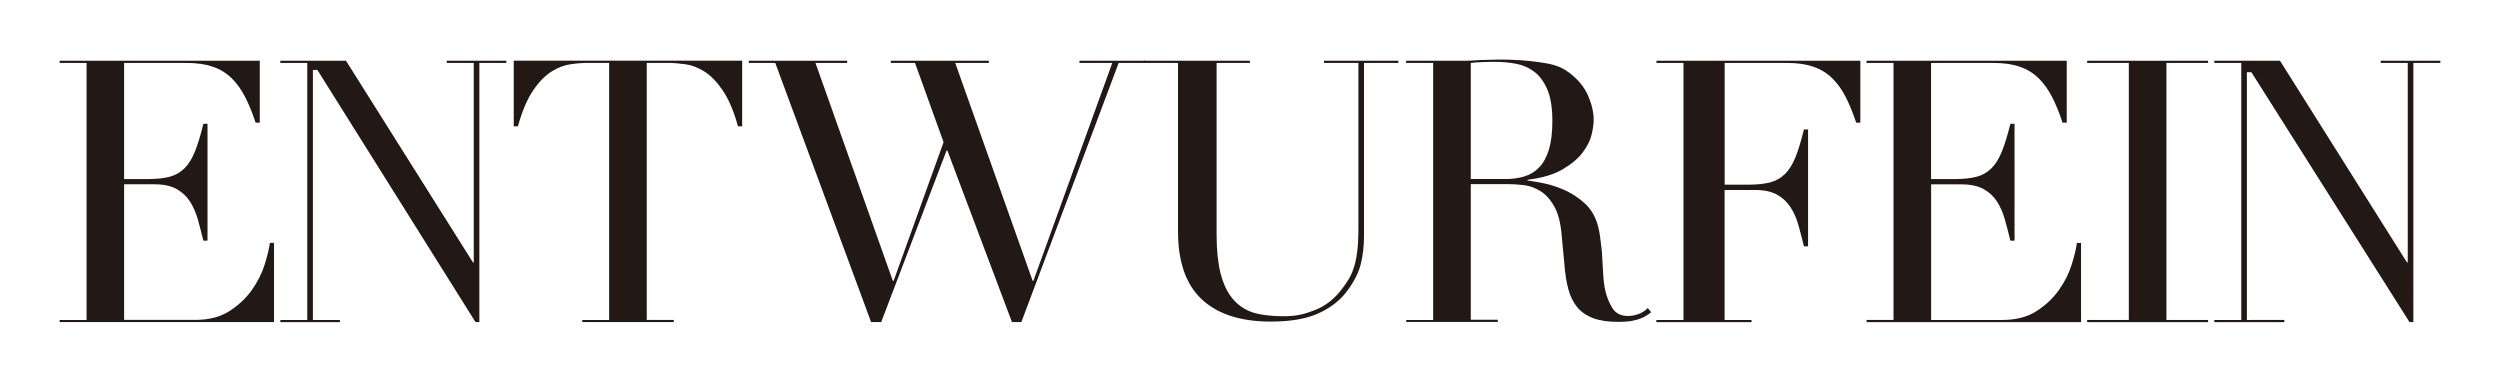 <?xml version="1.0" encoding="UTF-8"?>
<svg id="_レイヤー_2" data-name="レイヤー 2" xmlns="http://www.w3.org/2000/svg" xmlns:xlink="http://www.w3.org/1999/xlink" viewBox="0 0 356.36 54.42">
  <defs>
    <style>
      .cls-1 {
        fill: #221815;
      }

      .cls-1, .cls-2 {
        stroke-width: 0px;
      }

      .cls-3 {
        clip-path: url(#clippath);
      }

      .cls-2 {
        fill: none;
      }
    </style>
    <clipPath id="clippath">
      <rect class="cls-2" width="356.36" height="54.42"/>
    </clipPath>
  </defs>
  <g id="_レイヤー_1-2" data-name="レイヤー 1">
    <g class="cls-3">
      <path class="cls-1" d="M8.5,45.61h3.84V8.97h-3.84v-.31h28.53v8.83h-.59c-.46-1.39-.96-2.62-1.5-3.67-.54-1.05-1.18-1.95-1.93-2.68-.75-.73-1.64-1.28-2.68-1.63-1.04-.36-2.29-.54-3.75-.54h-8.89v16.55h3.48c1.18,0,2.18-.11,3-.32.82-.22,1.53-.62,2.12-1.2.59-.59,1.09-1.39,1.5-2.41.41-1.02.81-2.33,1.2-3.94h.59v16.66h-.59c-.25-1.03-.51-2.03-.78-3-.27-.96-.64-1.82-1.12-2.57-.48-.75-1.12-1.35-1.93-1.8-.8-.45-1.85-.67-3.13-.67h-4.34v19.33h10.12c1.96,0,3.6-.42,4.9-1.26,1.3-.84,2.37-1.84,3.19-3,.82-1.16,1.43-2.36,1.82-3.61.39-1.25.64-2.28.75-3.11h.59v11.29H8.5v-.31Z"/>
      <path class="cls-1" d="M82.98,45.61h3.85V8.97h-3.11c-.71,0-1.52.06-2.41.19-.89.13-1.79.47-2.7,1.04-.91.57-1.79,1.47-2.62,2.7-.84,1.23-1.56,2.94-2.17,5.11h-.59v-9.36h32.56v9.36h-.59c-.61-2.18-1.33-3.88-2.17-5.11-.84-1.23-1.71-2.13-2.62-2.7-.91-.57-1.81-.92-2.7-1.04-.89-.12-1.7-.19-2.41-.19h-3.11v36.63h3.85v.31h-13.04v-.31Z"/>
      <polygon class="cls-1" points="106.74 8.66 120.76 8.66 120.76 8.97 116.24 8.97 127.27 40.04 127.38 40.04 134.5 20.27 130.43 8.97 126.98 8.97 126.98 8.66 140.95 8.66 140.95 8.97 136.16 8.97 147.2 40.04 147.3 40.04 158.55 8.97 153.87 8.97 153.87 8.66 163.23 8.66 163.23 8.97 159.46 8.97 145.59 45.91 144.25 45.91 135.04 21.45 134.93 21.45 125.61 45.91 124.17 45.91 110.51 8.97 106.74 8.97 106.74 8.66"/>
      <path class="cls-1" d="M163.01,8.66h15.15v.31h-4.74v24.54c0,2.14.19,3.95.56,5.44.38,1.48.94,2.68,1.69,3.59.75.91,1.68,1.56,2.79,1.96,1.11.39,2.95.58,4.38.58,2,0,3.04-.28,4.57-.87,1.53-.59,2.86-1.63,3.96-3.13.36-.46.67-.93.94-1.39.27-.46.5-1.01.7-1.63.2-.62.35-1.37.46-2.25.11-.87.16-1.95.16-3.24V8.97h-4.9v-.31h10.59v.31h-4.89v24.65c0,1.5-.16,2.87-.48,4.1-.32,1.23-.98,2.51-1.98,3.83-.96,1.28-2.3,2.32-4.02,3.11-1.71.78-3.98,1.18-6.8,1.18-4.28,0-7.56-1.05-9.83-3.16-2.27-2.11-3.4-5.34-3.4-9.7V8.97h-4.9v-.31Z"/>
      <path class="cls-1" d="M200.44,45.61h3.85V8.97h-3.85v-.31h8.08c.43,0,.86,0,1.28-.03.43-.02.86-.05,1.29-.08.43,0,.86,0,1.29-.03.43-.02.86-.03,1.29-.03,2.11,0,3.96.12,5.57.35,1.61.23,3.11.46,4.5,1.57,1.25.96,2.13,2.05,2.65,3.27.52,1.21.78,2.36.78,3.43,0,.53-.1,1.22-.29,2.06-.2.84-.62,1.7-1.29,2.57-.66.88-1.62,1.68-2.87,2.41-1.25.73-2.91,1.22-4.98,1.47v.11c.57.07,1.35.21,2.33.4.98.2,1.98.53,3,.99,1.02.46,1.96,1.08,2.81,1.85s1.46,1.76,1.82,2.97c.21.71.37,1.53.46,2.44.09.91.16,1.03.21,1.99.05.96.11,1.89.16,2.78.05.89.15,1.64.29,2.25.21.93.55,1.77,1.02,2.52.46.75,1.21,1.12,2.25,1.12.46,0,.95-.09,1.45-.27.5-.18.95-.46,1.34-.86l.48.59c-.18.14-.38.3-.62.45-.23.16-.53.31-.88.45-.36.14-.8.26-1.31.35-.52.09-1.15.13-1.9.13-1.43,0-2.62-.18-3.56-.53-.95-.36-1.71-.88-2.28-1.58-.57-.7-.99-1.55-1.26-2.57-.27-1.02-.46-2.2-.56-3.56l-.38-4.05c-.14-1.78-.5-3.18-1.07-4.18-.57-1-1.24-1.73-2.01-2.2-.77-.46-1.56-.74-2.38-.83-.82-.09-1.54-.13-2.14-.13h-5.36v19.33h3.85v.31h-13.05v-.31ZM209.65,25.52h4.93c1,0,1.91-.12,2.73-.38.82-.25,1.53-.69,2.12-1.31.59-.62,1.04-1.47,1.37-2.54.32-1.07.48-2.43.48-4.07,0-1.86-.24-3.35-.72-4.47-.48-1.12-1.11-1.97-1.88-2.54-.77-.57-1.62-.95-2.57-1.12-.95-.18-1.88-.27-2.81-.27-.64,0-1.29,0-1.96.03-.66.02-1.22.06-1.69.13v16.55Z"/>
      <path class="cls-1" d="M236.12,45.61h3.85V8.97h-3.85v-.31h29.06v8.83h-.59c-.46-1.39-.96-2.62-1.5-3.67-.54-1.05-1.18-1.95-1.93-2.68-.75-.73-1.64-1.28-2.68-1.63-1.04-.36-2.29-.54-3.75-.54h-8.89v17.35h3.48c1.18,0,2.18-.11,3-.32.82-.21,1.53-.62,2.12-1.2.59-.59,1.09-1.39,1.5-2.41.41-1.02.81-2.33,1.2-3.94h.59v16.66h-.59c-.25-1.04-.51-2.04-.78-3-.27-.96-.64-1.82-1.13-2.57s-1.12-1.35-1.93-1.79c-.8-.45-1.85-.67-3.13-.67h-4.34v18.53h3.84v.31h-13.57v-.31Z"/>
      <polygon class="cls-1" points="297.51 45.61 303.45 45.61 303.45 8.97 297.51 8.97 297.51 8.66 314.75 8.66 314.75 8.97 308.81 8.97 308.81 45.61 314.75 45.61 314.75 45.92 297.51 45.92 297.51 45.61"/>
      <polygon class="cls-1" points="39.96 45.61 43.8 45.61 43.8 8.97 39.96 8.97 39.96 8.66 49.32 8.66 67.42 37.41 67.53 37.41 67.53 8.97 63.68 8.97 63.68 8.66 72.17 8.66 72.17 8.97 68.33 8.97 68.33 45.91 67.78 45.91 45.24 9.97 44.6 9.97 44.6 45.61 48.45 45.61 48.45 45.92 39.96 45.92 39.96 45.61"/>
      <polygon class="cls-1" points="315.64 45.61 319.48 45.61 319.48 8.97 315.64 8.97 315.64 8.66 325 8.66 343.1 37.41 343.21 37.41 343.21 8.97 339.36 8.97 339.36 8.66 347.86 8.66 347.86 8.97 344.01 8.97 344.01 45.91 343.46 45.91 320.92 10.29 320.28 10.29 320.28 45.61 325.62 45.6 325.62 45.92 315.64 45.92 315.64 45.61"/>
      <path class="cls-1" d="M266.06,45.6h3.85s0-36.63,0-36.63h-3.85v-.31h28.54v8.83h-.59c-.46-1.39-.96-2.62-1.5-3.67-.54-1.05-1.18-1.95-1.93-2.68-.75-.73-1.64-1.28-2.68-1.63-1.04-.36-2.29-.54-3.75-.54h-8.89v16.55h3.48c1.18,0,2.18-.11,3-.32.82-.22,1.53-.62,2.12-1.2.59-.59,1.09-1.39,1.5-2.41.41-1.02.81-2.33,1.21-3.94h.59v16.66h-.59c-.25-1.03-.51-2.03-.78-3-.27-.96-.64-1.82-1.12-2.57-.48-.75-1.12-1.35-1.93-1.79-.8-.45-1.85-.67-3.13-.67h-4.34v19.33h10.12c1.96,0,3.6-.42,4.9-1.26,1.3-.84,2.37-1.84,3.19-3,.82-1.16,1.43-2.36,1.82-3.61.39-1.25.64-2.28.75-3.11h.59v11.29h-30.57v-.31Z"/>
    </g>
  </g>
</svg>